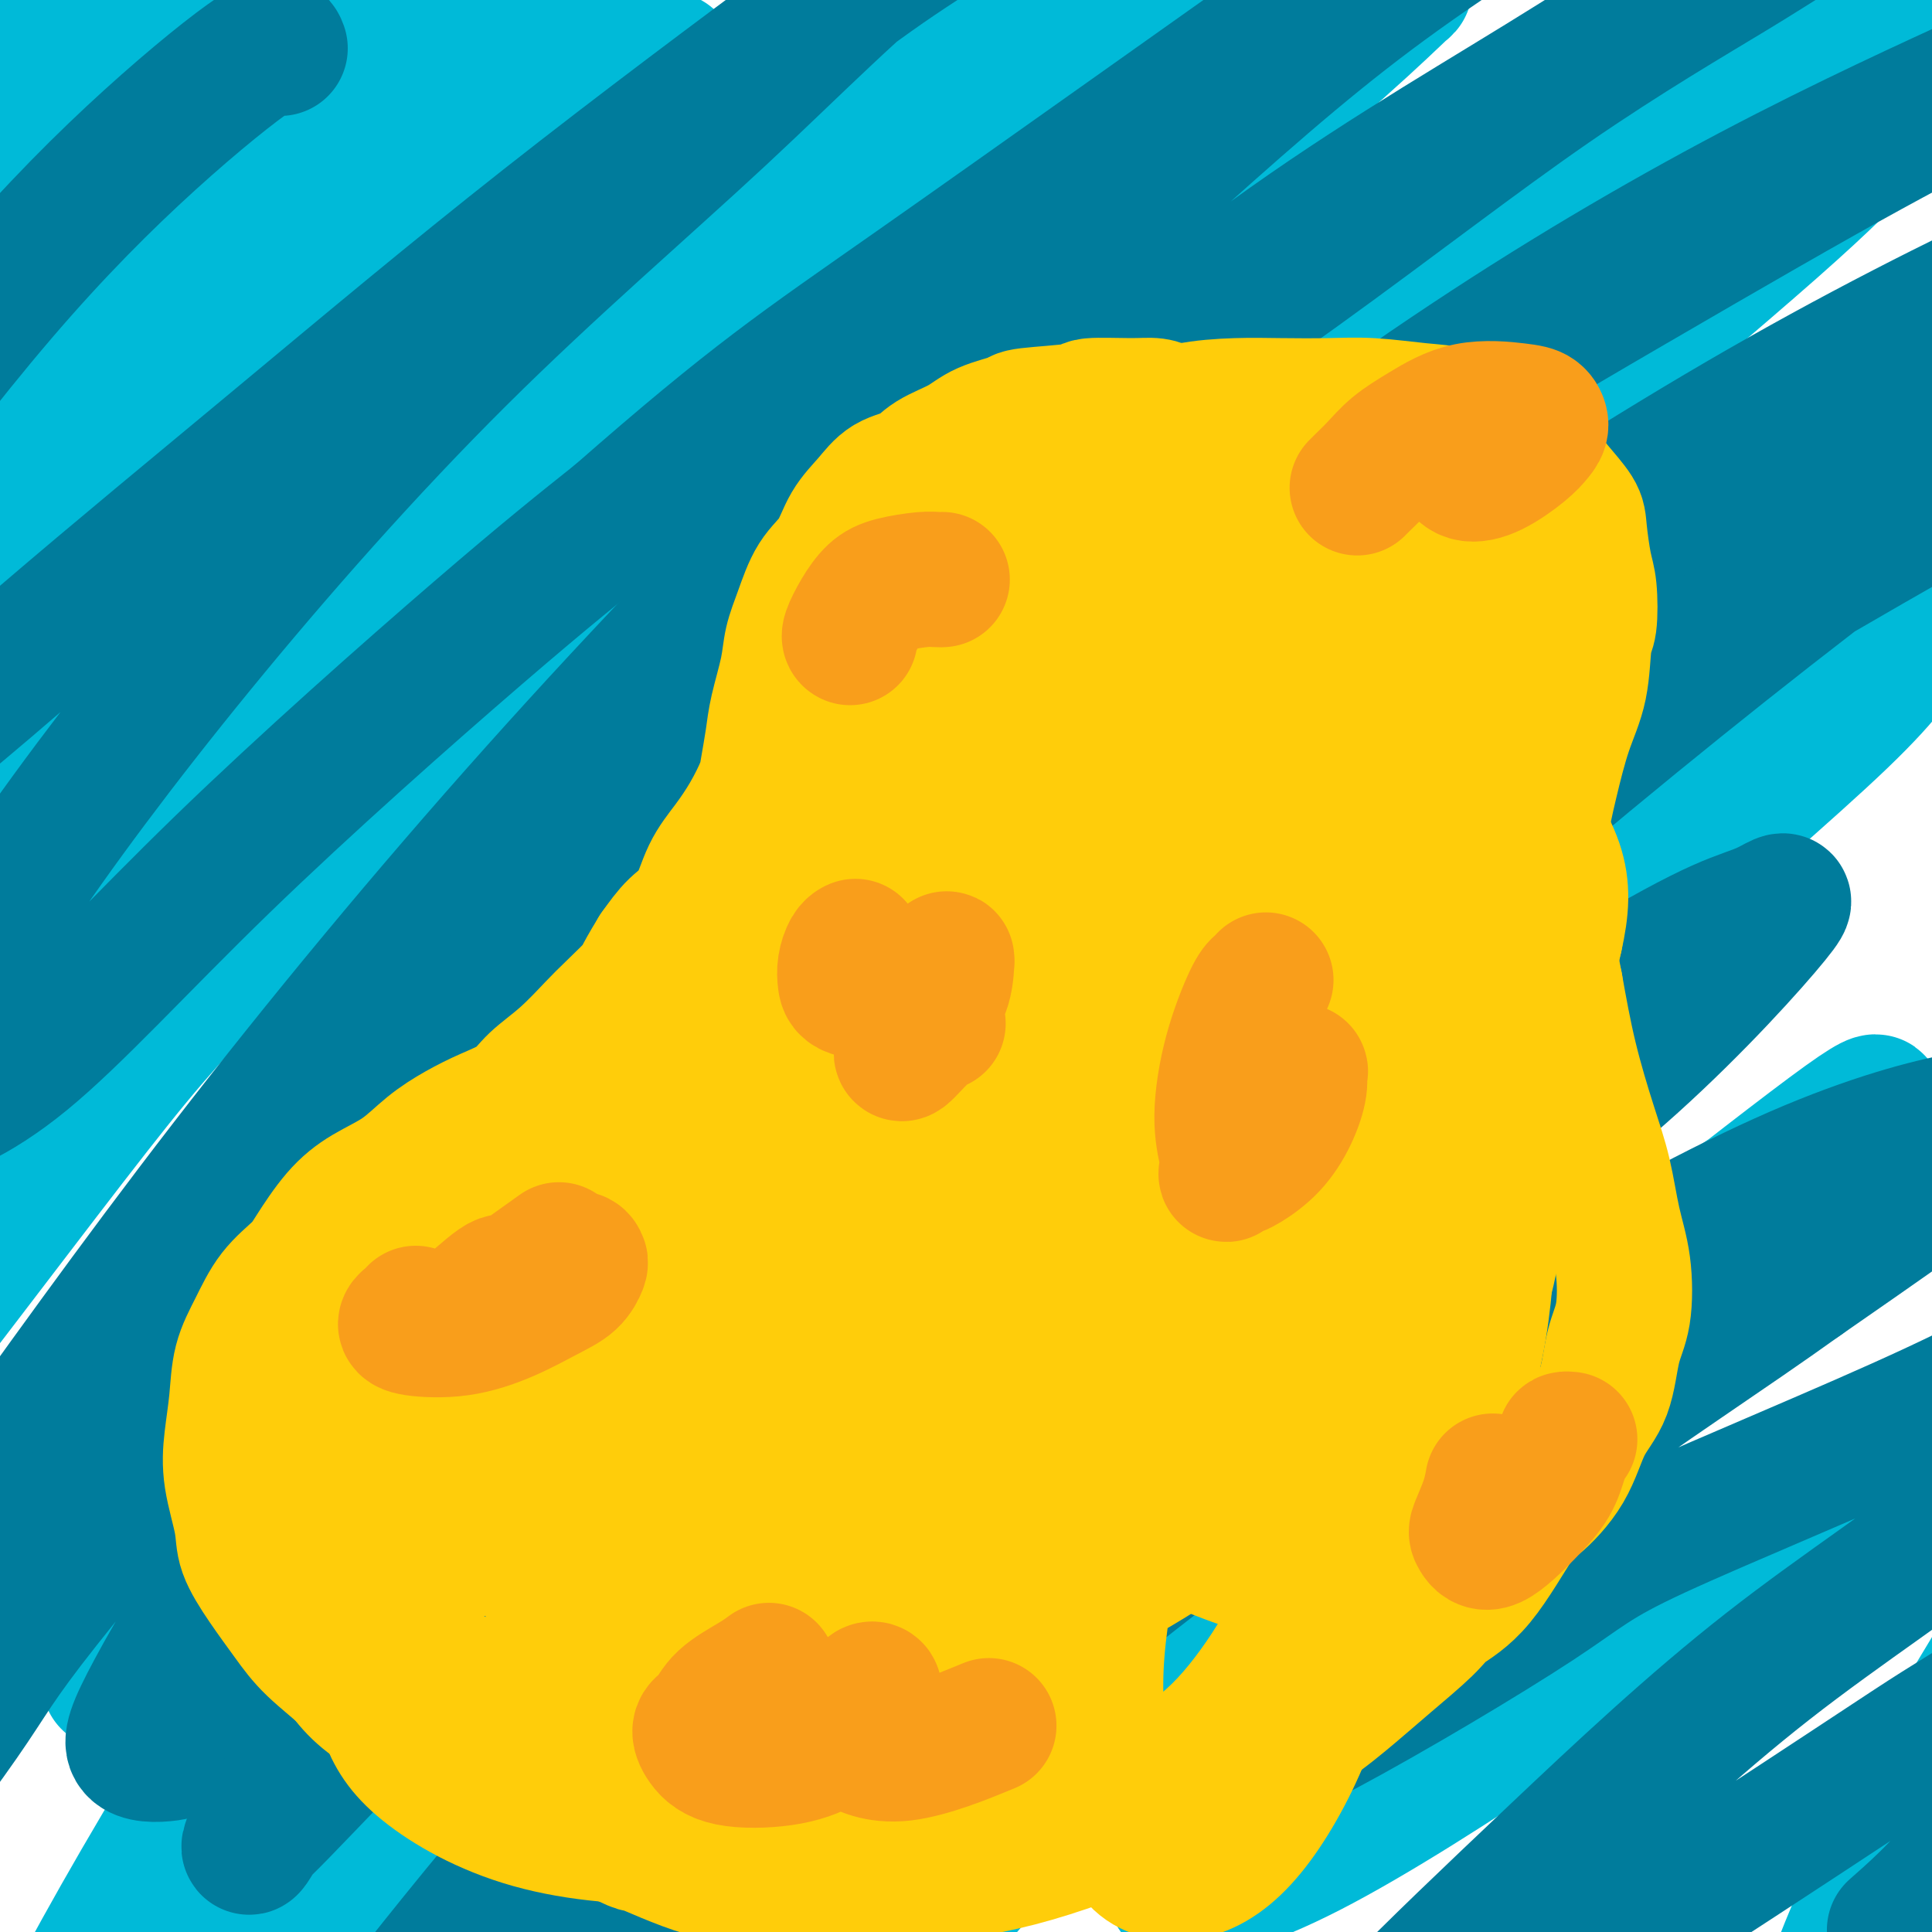 <svg viewBox='0 0 400 400' version='1.1' xmlns='http://www.w3.org/2000/svg' xmlns:xlink='http://www.w3.org/1999/xlink'><g fill='none' stroke='#00BAD8' stroke-width='28' stroke-linecap='round' stroke-linejoin='round'><path d='M52,35c-1.411,-0.676 -2.822,-1.351 -7,-3c-4.178,-1.649 -11.124,-4.270 -17,-6c-5.876,-1.730 -10.682,-2.567 -16,-2c-5.318,0.567 -11.146,2.540 -18,7c-6.854,4.460 -14.733,11.408 -20,17c-5.267,5.592 -7.921,9.829 -9,12c-1.079,2.171 -0.581,2.277 -1,3c-0.419,0.723 -1.754,2.061 1,0c2.754,-2.061 9.596,-7.523 17,-14c7.404,-6.477 15.371,-13.969 24,-21c8.629,-7.031 17.921,-13.599 25,-19c7.079,-5.401 11.944,-9.633 15,-12c3.056,-2.367 4.302,-2.868 5,-3c0.698,-0.132 0.849,0.106 1,0c0.151,-0.106 0.303,-0.556 -6,4c-6.303,4.556 -19.062,14.118 -31,24c-11.938,9.882 -23.057,20.083 -33,29c-9.943,8.917 -18.712,16.552 -25,23c-6.288,6.448 -10.097,11.711 -12,15c-1.903,3.289 -1.900,4.603 -3,6c-1.100,1.397 -3.305,2.877 3,0c6.305,-2.877 21.118,-10.112 35,-20c13.882,-9.888 26.831,-22.430 42,-35c15.169,-12.570 32.558,-25.169 48,-36c15.442,-10.831 28.935,-19.893 41,-28c12.065,-8.107 22.700,-15.258 29,-19c6.300,-3.742 8.266,-4.075 10,-5c1.734,-0.925 3.236,-2.441 1,-1c-2.236,1.441 -8.210,5.840 -20,15c-11.790,9.160 -29.395,23.080 -47,37'/><path d='M84,3c-19.610,16.148 -35.636,31.019 -53,49c-17.364,17.981 -36.067,39.073 -53,59c-16.933,19.927 -32.095,38.690 -42,52c-9.905,13.310 -14.552,21.167 -17,25c-2.448,3.833 -2.697,3.641 -3,4c-0.303,0.359 -0.660,1.268 0,1c0.660,-0.268 2.339,-1.715 11,-12c8.661,-10.285 24.306,-29.409 40,-48c15.694,-18.591 31.436,-36.649 48,-54c16.564,-17.351 33.949,-33.995 52,-50c18.051,-16.005 36.769,-31.371 53,-44c16.231,-12.629 29.976,-22.523 41,-30c11.024,-7.477 19.329,-12.539 24,-15c4.671,-2.461 5.709,-2.321 6,-2c0.291,0.321 -0.165,0.821 -10,8c-9.835,7.179 -29.049,21.035 -47,36c-17.951,14.965 -34.640,31.037 -53,49c-18.360,17.963 -38.393,37.817 -56,58c-17.607,20.183 -32.789,40.695 -45,58c-12.211,17.305 -21.452,31.401 -26,41c-4.548,9.599 -4.403,14.699 -6,19c-1.597,4.301 -4.937,7.804 2,3c6.937,-4.804 24.149,-17.914 34,-26c9.851,-8.086 12.341,-11.146 26,-24c13.659,-12.854 38.487,-35.502 62,-55c23.513,-19.498 45.711,-35.848 67,-52c21.289,-16.152 41.669,-32.107 60,-45c18.331,-12.893 34.615,-22.724 46,-30c11.385,-7.276 17.873,-11.997 22,-15c4.127,-3.003 5.893,-4.286 4,-3c-1.893,1.286 -7.447,5.143 -13,9'/><path d='M258,-31c-10.305,6.896 -29.569,19.636 -48,34c-18.431,14.364 -36.029,30.352 -56,49c-19.971,18.648 -42.314,39.955 -64,63c-21.686,23.045 -42.714,47.829 -62,72c-19.286,24.171 -36.829,47.731 -52,70c-15.171,22.269 -27.969,43.248 -36,57c-8.031,13.752 -11.296,20.278 -13,24c-1.704,3.722 -1.846,4.640 -1,5c0.846,0.360 2.680,0.160 11,-9c8.320,-9.160 23.125,-27.281 40,-49c16.875,-21.719 35.819,-47.036 47,-61c11.181,-13.964 14.597,-16.577 28,-32c13.403,-15.423 36.793,-43.658 59,-67c22.207,-23.342 43.232,-41.791 63,-59c19.768,-17.209 38.279,-33.179 56,-47c17.721,-13.821 34.652,-25.494 45,-33c10.348,-7.506 14.113,-10.846 17,-13c2.887,-2.154 4.897,-3.124 4,-3c-0.897,0.124 -4.702,1.341 -17,8c-12.298,6.659 -33.091,18.760 -54,33c-20.909,14.240 -41.934,30.617 -63,49c-21.066,18.383 -42.173,38.771 -65,62c-22.827,23.229 -47.373,49.300 -68,75c-20.627,25.700 -37.334,51.028 -51,74c-13.666,22.972 -24.293,43.586 -30,57c-5.707,13.414 -6.496,19.627 -7,24c-0.504,4.373 -0.723,6.907 3,7c3.723,0.093 11.390,-2.253 24,-14c12.610,-11.747 30.164,-32.893 51,-55c20.836,-22.107 44.953,-45.173 61,-61c16.047,-15.827 24.023,-24.413 32,-33'/><path d='M112,196c42.289,-41.532 76.011,-70.861 103,-92c26.989,-21.139 47.246,-34.086 69,-48c21.754,-13.914 45.004,-28.793 59,-37c13.996,-8.207 18.737,-9.740 26,-13c7.263,-3.260 17.049,-8.246 23,-11c5.951,-2.754 8.069,-3.275 7,-1c-1.069,2.275 -5.323,7.348 -20,18c-14.677,10.652 -39.776,26.884 -63,45c-23.224,18.116 -44.573,38.114 -68,61c-23.427,22.886 -48.931,48.658 -72,74c-23.069,25.342 -43.704,50.254 -63,75c-19.296,24.746 -37.254,49.325 -53,73c-15.746,23.675 -29.281,46.446 -39,64c-9.719,17.554 -15.622,29.892 -19,37c-3.378,7.108 -4.231,8.986 -5,11c-0.769,2.014 -1.452,4.163 1,2c2.452,-2.163 8.041,-8.637 19,-26c10.959,-17.363 27.289,-45.616 36,-61c8.711,-15.384 9.803,-17.900 21,-34c11.197,-16.100 32.499,-45.784 53,-72c20.501,-26.216 40.200,-48.963 61,-72c20.800,-23.037 42.701,-46.362 65,-66c22.299,-19.638 44.997,-35.588 64,-49c19.003,-13.412 34.312,-24.285 45,-31c10.688,-6.715 16.756,-9.273 20,-11c3.244,-1.727 3.664,-2.625 2,-1c-1.664,1.625 -5.413,5.772 -17,16c-11.587,10.228 -31.013,26.535 -51,44c-19.987,17.465 -40.535,36.087 -62,58c-21.465,21.913 -43.847,47.118 -65,73c-21.153,25.882 -41.076,52.441 -61,79'/><path d='M128,301c-19.221,26.005 -36.773,51.518 -49,72c-12.227,20.482 -19.130,35.934 -23,45c-3.870,9.066 -4.706,11.747 -5,13c-0.294,1.253 -0.044,1.077 0,2c0.044,0.923 -0.116,2.944 7,-5c7.116,-7.944 21.509,-25.853 36,-44c14.491,-18.147 29.080,-36.534 46,-56c16.920,-19.466 36.169,-40.013 56,-59c19.831,-18.987 40.242,-36.416 60,-53c19.758,-16.584 38.861,-32.325 58,-45c19.139,-12.675 38.313,-22.286 51,-28c12.687,-5.714 18.887,-7.532 23,-9c4.113,-1.468 6.139,-2.586 6,-1c-0.139,1.586 -2.443,5.877 -13,16c-10.557,10.123 -29.367,26.078 -48,43c-18.633,16.922 -37.087,34.810 -56,55c-18.913,20.190 -38.283,42.683 -56,65c-17.717,22.317 -33.781,44.458 -46,64c-12.219,19.542 -20.594,36.484 -25,47c-4.406,10.516 -4.843,14.605 -6,18c-1.157,3.395 -3.035,6.094 0,5c3.035,-1.094 10.983,-5.983 22,-17c11.017,-11.017 25.101,-28.164 40,-45c14.899,-16.836 30.611,-33.362 50,-51c19.389,-17.638 42.455,-36.387 55,-47c12.545,-10.613 14.569,-13.089 24,-20c9.431,-6.911 26.267,-18.255 36,-25c9.733,-6.745 12.361,-8.890 14,-10c1.639,-1.110 2.287,-1.183 3,-2c0.713,-0.817 1.489,-2.376 -6,3c-7.489,5.376 -23.245,17.688 -39,30'/><path d='M343,262c-14.664,12.371 -28.823,26.800 -42,41c-13.177,14.200 -25.373,28.172 -34,40c-8.627,11.828 -13.685,21.513 -17,29c-3.315,7.487 -4.887,12.776 -6,16c-1.113,3.224 -1.766,4.385 2,4c3.766,-0.385 11.951,-2.314 25,-9c13.049,-6.686 30.963,-18.128 47,-29c16.037,-10.872 30.199,-21.172 45,-30c14.801,-8.828 30.243,-16.183 42,-22c11.757,-5.817 19.830,-10.097 24,-12c4.170,-1.903 4.436,-1.431 6,-1c1.564,0.431 4.427,0.820 6,1c1.573,0.180 1.856,0.149 -1,6c-2.856,5.851 -8.853,17.583 -16,30c-7.147,12.417 -15.446,25.520 -22,37c-6.554,11.480 -11.364,21.339 -16,32c-4.636,10.661 -9.098,22.126 -12,33c-2.902,10.874 -4.243,21.158 -5,31c-0.757,9.842 -0.931,19.240 -1,23c-0.069,3.760 -0.035,1.880 0,0'/><path d='M108,52c0.026,0.085 0.051,0.169 -1,0c-1.051,-0.169 -3.179,-0.593 -5,-1c-1.821,-0.407 -3.333,-0.799 -9,1c-5.667,1.799 -15.487,5.789 -25,12c-9.513,6.211 -18.717,14.642 -28,24c-9.283,9.358 -18.643,19.643 -27,30c-8.357,10.357 -15.711,20.787 -20,28c-4.289,7.213 -5.513,11.211 -6,14c-0.487,2.789 -0.235,4.370 -1,6c-0.765,1.630 -2.546,3.311 1,1c3.546,-2.311 12.419,-8.612 22,-18c9.581,-9.388 19.869,-21.863 31,-34c11.131,-12.137 23.106,-23.938 33,-34c9.894,-10.062 17.706,-18.386 26,-27c8.294,-8.614 17.069,-17.519 23,-24c5.931,-6.481 9.017,-10.540 11,-13c1.983,-2.460 2.862,-3.322 4,-4c1.138,-0.678 2.536,-1.173 0,0c-2.536,1.173 -9.004,4.013 -18,10c-8.996,5.987 -20.519,15.122 -32,25c-11.481,9.878 -22.921,20.500 -29,27c-6.079,6.500 -6.797,8.878 -10,14c-3.203,5.122 -8.891,12.986 -12,18c-3.109,5.014 -3.638,7.176 -4,9c-0.362,1.824 -0.557,3.309 2,3c2.557,-0.309 7.867,-2.412 18,-9c10.133,-6.588 25.090,-17.662 39,-29c13.910,-11.338 26.771,-22.941 39,-34c12.229,-11.059 23.824,-21.572 33,-30c9.176,-8.428 15.932,-14.769 21,-20c5.068,-5.231 8.448,-9.352 10,-12c1.552,-2.648 1.276,-3.824 1,-5'/><path d='M195,-20c0.264,-3.630 -4.575,-4.206 -14,-3c-9.425,1.206 -23.435,4.195 -38,8c-14.565,3.805 -29.685,8.425 -44,14c-14.315,5.575 -27.824,12.105 -43,20c-15.176,7.895 -32.019,17.156 -41,22c-8.981,4.844 -10.101,5.270 -16,8c-5.899,2.730 -16.578,7.762 -23,11c-6.422,3.238 -8.586,4.681 -10,5c-1.414,0.319 -2.078,-0.487 -3,0c-0.922,0.487 -2.103,2.266 0,-2c2.103,-4.266 7.491,-14.576 16,-25c8.509,-10.424 20.140,-20.961 31,-30c10.860,-9.039 20.949,-16.581 31,-23c10.051,-6.419 20.064,-11.714 28,-16c7.936,-4.286 13.794,-7.564 18,-9c4.206,-1.436 6.760,-1.029 9,-1c2.240,0.029 4.168,-0.321 1,6c-3.168,6.321 -11.431,19.314 -21,32c-9.569,12.686 -20.445,25.065 -32,40c-11.555,14.935 -23.790,32.425 -35,50c-11.210,17.575 -21.394,35.233 -29,52c-7.606,16.767 -12.632,32.641 -16,44c-3.368,11.359 -5.078,18.203 -5,23c0.078,4.797 1.943,7.547 4,10c2.057,2.453 4.306,4.611 13,0c8.694,-4.611 23.832,-15.990 32,-23c8.168,-7.010 9.365,-9.652 20,-19c10.635,-9.348 30.706,-25.403 47,-40c16.294,-14.597 28.810,-27.738 42,-39c13.190,-11.262 27.054,-20.646 37,-28c9.946,-7.354 15.973,-12.677 22,-18'/><path d='M176,49c10.416,-8.137 6.955,-5.478 7,-5c0.045,0.478 3.595,-1.225 1,0c-2.595,1.225 -11.333,5.379 -24,14c-12.667,8.621 -29.261,21.711 -45,34c-15.739,12.289 -30.623,23.778 -45,37c-14.377,13.222 -28.247,28.176 -40,41c-11.753,12.824 -21.390,23.517 -28,32c-6.610,8.483 -10.194,14.754 -12,19c-1.806,4.246 -1.833,6.466 -2,8c-0.167,1.534 -0.475,2.380 3,2c3.475,-0.380 10.732,-1.988 23,-11c12.268,-9.012 29.548,-25.430 39,-34c9.452,-8.570 11.075,-9.293 22,-18c10.925,-8.707 31.153,-25.399 48,-40c16.847,-14.601 30.314,-27.110 45,-39c14.686,-11.890 30.592,-23.160 44,-34c13.408,-10.840 24.318,-21.251 35,-29c10.682,-7.749 21.138,-12.836 28,-17c6.862,-4.164 10.132,-7.406 12,-9c1.868,-1.594 2.336,-1.541 3,-2c0.664,-0.459 1.525,-1.431 0,0c-1.525,1.431 -5.436,5.264 -13,12c-7.564,6.736 -18.781,16.375 -31,27c-12.219,10.625 -25.441,22.237 -39,36c-13.559,13.763 -27.454,29.679 -42,47c-14.546,17.321 -29.744,36.048 -44,55c-14.256,18.952 -27.571,38.128 -40,58c-12.429,19.872 -23.971,40.440 -32,56c-8.029,15.560 -12.546,26.112 -16,34c-3.454,7.888 -5.844,13.111 -7,16c-1.156,2.889 -1.078,3.445 -1,4'/><path d='M25,343c-4.077,8.953 -2.270,4.334 1,0c3.270,-4.334 8.001,-8.384 17,-20c8.999,-11.616 22.264,-30.800 29,-41c6.736,-10.200 6.943,-11.417 14,-21c7.057,-9.583 20.962,-27.532 33,-44c12.038,-16.468 22.207,-31.456 34,-46c11.793,-14.544 25.210,-28.646 36,-40c10.790,-11.354 18.955,-19.960 27,-28c8.045,-8.040 15.972,-15.512 21,-21c5.028,-5.488 7.157,-8.990 9,-11c1.843,-2.010 3.400,-2.527 4,-3c0.600,-0.473 0.244,-0.903 0,-1c-0.244,-0.097 -0.375,0.139 -1,1c-0.625,0.861 -1.745,2.347 -4,5c-2.255,2.653 -5.644,6.472 -7,8c-1.356,1.528 -0.678,0.764 0,0'/></g>
<g fill='none' stroke='#007C9C' stroke-width='28' stroke-linecap='round' stroke-linejoin='round'><path d='M58,10c-0.330,-0.936 -0.660,-1.873 -5,1c-4.340,2.873 -12.691,9.555 -22,18c-9.309,8.445 -19.575,18.654 -31,32c-11.425,13.346 -24.010,29.830 -35,45c-10.990,15.170 -20.386,29.027 -26,39c-5.614,9.973 -7.445,16.062 -8,21c-0.555,4.938 0.166,8.726 -1,11c-1.166,2.274 -4.221,3.033 1,2c5.221,-1.033 18.717,-3.859 33,-12c14.283,-8.141 29.353,-21.596 45,-35c15.647,-13.404 31.872,-26.756 49,-41c17.128,-14.244 35.160,-29.378 55,-45c19.840,-15.622 41.490,-31.730 54,-41c12.510,-9.270 15.881,-11.701 24,-17c8.119,-5.299 20.986,-13.468 29,-19c8.014,-5.532 11.176,-8.429 13,-10c1.824,-1.571 2.312,-1.817 3,-2c0.688,-0.183 1.578,-0.302 -6,4c-7.578,4.302 -23.622,13.024 -38,24c-14.378,10.976 -27.088,24.207 -43,39c-15.912,14.793 -35.026,31.149 -54,50c-18.974,18.851 -37.809,40.198 -54,60c-16.191,19.802 -29.738,38.060 -39,52c-9.262,13.940 -14.239,23.562 -17,30c-2.761,6.438 -3.306,9.693 -4,12c-0.694,2.307 -1.537,3.665 2,3c3.537,-0.665 11.453,-3.354 22,-12c10.547,-8.646 23.724,-23.251 41,-40c17.276,-16.749 38.650,-35.643 53,-48c14.350,-12.357 21.675,-18.179 29,-24'/><path d='M128,107c28.301,-24.815 37.553,-30.853 62,-48c24.447,-17.147 64.088,-45.403 82,-58c17.912,-12.597 14.096,-9.534 19,-12c4.904,-2.466 18.530,-10.462 25,-14c6.470,-3.538 5.785,-2.619 7,-3c1.215,-0.381 4.329,-2.061 -2,2c-6.329,4.061 -22.100,13.862 -37,25c-14.900,11.138 -28.927,23.611 -46,39c-17.073,15.389 -37.191,33.693 -59,55c-21.809,21.307 -45.310,45.617 -68,71c-22.690,25.383 -44.568,51.840 -64,77c-19.432,25.160 -36.417,49.023 -50,68c-13.583,18.977 -23.765,33.070 -29,41c-5.235,7.930 -5.524,9.698 -6,11c-0.476,1.302 -1.138,2.137 -1,2c0.138,-0.137 1.077,-1.245 8,-11c6.923,-9.755 19.831,-28.157 33,-46c13.169,-17.843 26.598,-35.125 46,-56c19.402,-20.875 44.775,-45.341 59,-59c14.225,-13.659 17.301,-16.510 32,-30c14.699,-13.490 41.021,-37.618 65,-57c23.979,-19.382 45.616,-34.017 65,-48c19.384,-13.983 36.514,-27.313 52,-38c15.486,-10.687 29.327,-18.730 38,-24c8.673,-5.270 12.178,-7.766 15,-9c2.822,-1.234 4.963,-1.207 4,-1c-0.963,0.207 -5.029,0.594 -15,6c-9.971,5.406 -25.848,15.830 -44,27c-18.152,11.170 -38.579,23.084 -60,39c-21.421,15.916 -43.834,35.833 -68,59c-24.166,23.167 -50.083,49.583 -76,76'/><path d='M115,191c-24.929,26.148 -49.250,53.517 -69,79c-19.750,25.483 -34.929,49.081 -47,68c-12.071,18.919 -21.033,33.158 -25,40c-3.967,6.842 -2.937,6.285 -4,8c-1.063,1.715 -4.217,5.702 0,0c4.217,-5.702 15.805,-21.093 22,-30c6.195,-8.907 6.996,-11.331 17,-24c10.004,-12.669 29.209,-35.582 49,-57c19.791,-21.418 40.166,-41.342 63,-61c22.834,-19.658 48.126,-39.049 73,-58c24.874,-18.951 49.330,-37.462 74,-54c24.670,-16.538 49.555,-31.103 70,-43c20.445,-11.897 36.450,-21.124 49,-28c12.550,-6.876 21.645,-11.399 26,-14c4.355,-2.601 3.970,-3.280 5,-4c1.030,-0.720 3.473,-1.483 -4,2c-7.473,3.483 -24.864,11.210 -44,21c-19.136,9.790 -40.018,21.644 -62,36c-21.982,14.356 -45.066,31.215 -68,50c-22.934,18.785 -45.720,39.496 -68,61c-22.280,21.504 -44.055,43.802 -64,66c-19.945,22.198 -38.060,44.296 -51,62c-12.940,17.704 -20.703,31.014 -25,39c-4.297,7.986 -5.127,10.648 -4,12c1.127,1.352 4.209,1.393 7,1c2.791,-0.393 5.289,-1.219 15,-10c9.711,-8.781 26.635,-25.516 45,-44c18.365,-18.484 38.170,-38.717 61,-59c22.830,-20.283 48.685,-40.615 75,-61c26.315,-20.385 53.090,-40.824 79,-58c25.910,-17.176 50.955,-31.088 76,-45'/><path d='M386,86c25.250,-13.356 50.373,-24.247 72,-33c21.627,-8.753 39.756,-15.370 53,-19c13.244,-3.630 21.603,-4.273 26,-5c4.397,-0.727 4.833,-1.538 3,0c-1.833,1.538 -5.936,5.425 -18,12c-12.064,6.575 -32.088,15.837 -52,26c-19.912,10.163 -39.712,21.228 -64,35c-24.288,13.772 -53.065,30.251 -82,49c-28.935,18.749 -58.029,39.767 -87,62c-28.971,22.233 -57.819,45.681 -83,68c-25.181,22.319 -46.694,43.511 -63,60c-16.306,16.489 -27.404,28.277 -33,34c-5.596,5.723 -5.689,5.380 -6,6c-0.311,0.620 -0.841,2.202 0,1c0.841,-1.202 3.054,-5.187 11,-18c7.946,-12.813 21.626,-34.452 38,-55c16.374,-20.548 35.441,-40.005 56,-61c20.559,-20.995 42.610,-43.529 66,-64c23.390,-20.471 48.120,-38.881 73,-56c24.880,-17.119 49.911,-32.948 73,-46c23.089,-13.052 44.237,-23.325 63,-32c18.763,-8.675 35.143,-15.750 46,-19c10.857,-3.250 16.192,-2.674 20,-3c3.808,-0.326 6.090,-1.556 4,1c-2.090,2.556 -8.553,8.896 -20,17c-11.447,8.104 -27.879,17.971 -46,30c-18.121,12.029 -37.930,26.221 -61,44c-23.070,17.779 -49.400,39.147 -77,63c-27.600,23.853 -56.469,50.191 -86,81c-29.531,30.809 -59.723,66.088 -78,88c-18.277,21.912 -24.638,30.456 -31,39'/><path d='M103,391c-25.445,30.789 -34.558,44.262 -41,55c-6.442,10.738 -10.212,18.741 -12,22c-1.788,3.259 -1.594,1.774 0,0c1.594,-1.774 4.587,-3.836 12,-13c7.413,-9.164 19.245,-25.429 33,-41c13.755,-15.571 29.431,-30.449 46,-47c16.569,-16.551 34.029,-34.774 52,-52c17.971,-17.226 36.453,-33.456 54,-48c17.547,-14.544 34.158,-27.401 49,-38c14.842,-10.599 27.916,-18.941 38,-25c10.084,-6.059 17.177,-9.837 22,-12c4.823,-2.163 7.375,-2.712 10,-4c2.625,-1.288 5.323,-3.315 1,2c-4.323,5.315 -15.667,17.970 -29,30c-13.333,12.030 -28.655,23.433 -47,38c-18.345,14.567 -39.712,32.296 -61,52c-21.288,19.704 -42.496,41.381 -61,62c-18.504,20.619 -34.305,40.179 -45,54c-10.695,13.821 -16.285,21.903 -19,26c-2.715,4.097 -2.556,4.209 -3,5c-0.444,0.791 -1.492,2.260 -1,2c0.492,-0.260 2.522,-2.247 10,-11c7.478,-8.753 20.403,-24.270 35,-40c14.597,-15.730 30.866,-31.673 49,-48c18.134,-16.327 38.135,-33.037 59,-48c20.865,-14.963 42.595,-28.179 63,-40c20.405,-11.821 39.484,-22.248 55,-29c15.516,-6.752 27.468,-9.831 34,-11c6.532,-1.169 7.643,-0.430 9,0c1.357,0.430 2.959,0.551 -4,6c-6.959,5.449 -22.480,16.224 -38,27'/><path d='M373,265c-15.508,11.149 -33.278,22.520 -50,35c-16.722,12.480 -32.397,26.068 -44,36c-11.603,9.932 -19.133,16.209 -24,21c-4.867,4.791 -7.072,8.096 -8,10c-0.928,1.904 -0.581,2.406 -1,3c-0.419,0.594 -1.605,1.280 2,0c3.605,-1.280 12.000,-4.527 26,-12c14.000,-7.473 33.607,-19.171 44,-26c10.393,-6.829 11.574,-8.787 25,-15c13.426,-6.213 39.096,-16.681 57,-25c17.904,-8.319 28.041,-14.489 36,-18c7.959,-3.511 13.738,-4.363 17,-5c3.262,-0.637 4.005,-1.059 3,0c-1.005,1.059 -3.760,3.601 -11,11c-7.240,7.399 -18.966,19.657 -33,31c-14.034,11.343 -30.377,21.773 -46,34c-15.623,12.227 -30.527,26.253 -44,39c-13.473,12.747 -25.517,24.217 -33,32c-7.483,7.783 -10.405,11.881 -12,14c-1.595,2.119 -1.862,2.261 0,2c1.862,-0.261 5.854,-0.924 8,-1c2.146,-0.076 2.448,0.436 16,-8c13.552,-8.436 40.356,-25.821 59,-38c18.644,-12.179 29.130,-19.151 35,-23c5.870,-3.849 7.124,-4.574 11,-7c3.876,-2.426 10.374,-6.553 14,-8c3.626,-1.447 4.380,-0.214 5,0c0.620,0.214 1.104,-0.592 -1,5c-2.104,5.592 -6.797,17.583 -13,27c-6.203,9.417 -13.915,16.262 -17,19c-3.085,2.738 -1.542,1.369 0,0'/></g>
<g fill='none' stroke='#FFCD0A' stroke-width='28' stroke-linecap='round' stroke-linejoin='round'><path d='M246,86c0.040,-0.022 0.081,-0.044 0,0c-0.081,0.044 -0.282,0.155 -1,0c-0.718,-0.155 -1.952,-0.574 -3,-1c-1.048,-0.426 -1.911,-0.857 -3,-1c-1.089,-0.143 -2.406,0.003 -5,0c-2.594,-0.003 -6.465,-0.153 -8,0c-1.535,0.153 -0.733,0.610 -3,1c-2.267,0.390 -7.604,0.712 -10,1c-2.396,0.288 -1.850,0.543 -3,1c-1.150,0.457 -3.994,1.118 -6,2c-2.006,0.882 -3.172,1.985 -5,3c-1.828,1.015 -4.317,1.942 -6,3c-1.683,1.058 -2.560,2.246 -4,3c-1.440,0.754 -3.442,1.073 -5,2c-1.558,0.927 -2.672,2.462 -4,4c-1.328,1.538 -2.871,3.078 -4,5c-1.129,1.922 -1.846,4.226 -3,6c-1.154,1.774 -2.747,3.019 -4,5c-1.253,1.981 -2.167,4.698 -3,7c-0.833,2.302 -1.586,4.188 -2,6c-0.414,1.812 -0.491,3.550 -1,6c-0.509,2.450 -1.451,5.613 -2,8c-0.549,2.387 -0.705,3.999 -1,6c-0.295,2.001 -0.729,4.391 -1,6c-0.271,1.609 -0.378,2.437 -1,4c-0.622,1.563 -1.758,3.862 -3,6c-1.242,2.138 -2.590,4.114 -4,6c-1.410,1.886 -2.883,3.681 -4,6c-1.117,2.319 -1.878,5.163 -3,7c-1.122,1.837 -2.606,2.668 -4,4c-1.394,1.332 -2.697,3.166 -4,5'/><path d='M136,197c-4.051,6.586 -3.179,6.049 -4,7c-0.821,0.951 -3.337,3.388 -5,5c-1.663,1.612 -2.474,2.399 -4,4c-1.526,1.601 -3.768,4.017 -6,6c-2.232,1.983 -4.455,3.533 -6,5c-1.545,1.467 -2.413,2.850 -4,4c-1.587,1.150 -3.893,2.067 -6,3c-2.107,0.933 -4.015,1.881 -6,3c-1.985,1.119 -4.048,2.411 -6,4c-1.952,1.589 -3.794,3.477 -6,5c-2.206,1.523 -4.775,2.680 -7,4c-2.225,1.320 -4.107,2.802 -6,5c-1.893,2.198 -3.796,5.113 -5,7c-1.204,1.887 -1.709,2.746 -3,4c-1.291,1.254 -3.368,2.903 -5,5c-1.632,2.097 -2.817,4.643 -4,7c-1.183,2.357 -2.362,4.524 -3,7c-0.638,2.476 -0.734,5.262 -1,8c-0.266,2.738 -0.701,5.430 -1,8c-0.299,2.570 -0.461,5.018 0,8c0.461,2.982 1.544,6.497 2,9c0.456,2.503 0.286,3.994 1,6c0.714,2.006 2.311,4.528 4,7c1.689,2.472 3.470,4.894 5,7c1.530,2.106 2.809,3.897 5,6c2.191,2.103 5.294,4.519 8,7c2.706,2.481 5.015,5.027 8,7c2.985,1.973 6.645,3.374 10,5c3.355,1.626 6.403,3.476 10,6c3.597,2.524 7.742,5.721 12,8c4.258,2.279 8.629,3.639 13,5'/><path d='M126,379c7.942,4.116 5.297,2.407 7,3c1.703,0.593 7.756,3.488 13,5c5.244,1.512 9.681,1.641 14,2c4.319,0.359 8.520,0.949 13,1c4.480,0.051 9.238,-0.436 14,-1c4.762,-0.564 9.530,-1.206 14,-2c4.470,-0.794 8.644,-1.739 13,-3c4.356,-1.261 8.893,-2.837 12,-4c3.107,-1.163 4.785,-1.915 8,-3c3.215,-1.085 7.969,-2.505 11,-4c3.031,-1.495 4.340,-3.065 7,-5c2.660,-1.935 6.670,-4.237 10,-6c3.330,-1.763 5.981,-2.989 9,-5c3.019,-2.011 6.408,-4.809 9,-7c2.592,-2.191 4.389,-3.775 7,-6c2.611,-2.225 6.037,-5.093 8,-7c1.963,-1.907 2.465,-2.855 4,-4c1.535,-1.145 4.104,-2.486 7,-6c2.896,-3.514 6.120,-9.201 8,-12c1.880,-2.799 2.414,-2.709 4,-4c1.586,-1.291 4.222,-3.964 6,-7c1.778,-3.036 2.699,-6.434 4,-9c1.301,-2.566 2.984,-4.299 4,-7c1.016,-2.701 1.367,-6.368 2,-9c0.633,-2.632 1.549,-4.227 2,-7c0.451,-2.773 0.438,-6.724 0,-10c-0.438,-3.276 -1.300,-5.878 -2,-9c-0.700,-3.122 -1.239,-6.765 -2,-10c-0.761,-3.235 -1.743,-6.063 -3,-10c-1.257,-3.937 -2.788,-8.982 -4,-14c-1.212,-5.018 -2.106,-10.009 -3,-15'/><path d='M322,204c-2.564,-12.971 -1.975,-11.398 -2,-13c-0.025,-1.602 -0.665,-6.381 -1,-10c-0.335,-3.619 -0.364,-6.080 0,-9c0.364,-2.920 1.120,-6.301 2,-10c0.880,-3.699 1.883,-7.718 3,-11c1.117,-3.282 2.349,-5.827 3,-9c0.651,-3.173 0.721,-6.975 1,-9c0.279,-2.025 0.768,-2.273 1,-4c0.232,-1.727 0.208,-4.933 0,-7c-0.208,-2.067 -0.600,-2.996 -1,-5c-0.400,-2.004 -0.808,-5.082 -1,-7c-0.192,-1.918 -0.170,-2.676 -1,-4c-0.830,-1.324 -2.513,-3.213 -4,-5c-1.487,-1.787 -2.777,-3.473 -4,-5c-1.223,-1.527 -2.379,-2.896 -4,-4c-1.621,-1.104 -3.706,-1.942 -6,-3c-2.294,-1.058 -4.796,-2.336 -7,-3c-2.204,-0.664 -4.111,-0.714 -7,-1c-2.889,-0.286 -6.759,-0.807 -10,-1c-3.241,-0.193 -5.851,-0.058 -9,0c-3.149,0.058 -6.836,0.039 -10,0c-3.164,-0.039 -5.804,-0.098 -9,0c-3.196,0.098 -6.947,0.354 -10,1c-3.053,0.646 -5.406,1.683 -9,3c-3.594,1.317 -8.428,2.916 -11,4c-2.572,1.084 -2.881,1.655 -6,4c-3.119,2.345 -9.049,6.465 -14,11c-4.951,4.535 -8.925,9.483 -13,15c-4.075,5.517 -8.251,11.601 -11,17c-2.749,5.399 -4.071,10.114 -5,15c-0.929,4.886 -1.464,9.943 -2,15'/><path d='M175,169c-1.033,6.430 -0.117,7.504 1,10c1.117,2.496 2.433,6.414 5,9c2.567,2.586 6.385,3.841 11,4c4.615,0.159 10.028,-0.778 16,-4c5.972,-3.222 12.505,-8.728 19,-15c6.495,-6.272 12.953,-13.311 18,-20c5.047,-6.689 8.683,-13.028 12,-19c3.317,-5.972 6.316,-11.576 8,-16c1.684,-4.424 2.053,-7.666 2,-10c-0.053,-2.334 -0.528,-3.759 -1,-5c-0.472,-1.241 -0.942,-2.298 -3,-3c-2.058,-0.702 -5.703,-1.049 -13,3c-7.297,4.049 -18.245,12.492 -24,17c-5.755,4.508 -6.316,5.079 -10,9c-3.684,3.921 -10.490,11.193 -15,17c-4.510,5.807 -6.724,10.150 -8,15c-1.276,4.850 -1.616,10.209 -1,15c0.616,4.791 2.187,9.015 5,12c2.813,2.985 6.869,4.731 12,5c5.131,0.269 11.339,-0.938 18,-4c6.661,-3.062 13.777,-7.978 20,-13c6.223,-5.022 11.554,-10.149 16,-15c4.446,-4.851 8.009,-9.427 11,-14c2.991,-4.573 5.412,-9.142 7,-13c1.588,-3.858 2.343,-7.006 2,-11c-0.343,-3.994 -1.785,-8.835 -5,-12c-3.215,-3.165 -8.204,-4.655 -15,-4c-6.796,0.655 -15.399,3.454 -24,8c-8.601,4.546 -17.200,10.839 -25,17c-7.800,6.161 -14.800,12.189 -21,20c-6.200,7.811 -11.600,17.406 -17,27'/><path d='M176,179c-3.827,5.884 -4.895,7.095 -7,13c-2.105,5.905 -5.247,16.505 -7,24c-1.753,7.495 -2.115,11.886 -1,16c1.115,4.114 3.709,7.952 7,11c3.291,3.048 7.281,5.305 13,4c5.719,-1.305 13.166,-6.172 20,-12c6.834,-5.828 13.053,-12.619 19,-20c5.947,-7.381 11.622,-15.354 15,-22c3.378,-6.646 4.459,-11.964 5,-16c0.541,-4.036 0.544,-6.788 -1,-9c-1.544,-2.212 -4.633,-3.883 -11,-3c-6.367,0.883 -16.010,4.322 -27,11c-10.990,6.678 -23.325,16.597 -34,25c-10.675,8.403 -19.690,15.291 -28,24c-8.310,8.709 -15.915,19.241 -22,28c-6.085,8.759 -10.651,15.745 -14,22c-3.349,6.255 -5.481,11.777 -6,16c-0.519,4.223 0.575,7.145 1,9c0.425,1.855 0.180,2.642 4,4c3.820,1.358 11.703,3.288 19,2c7.297,-1.288 14.008,-5.795 20,-11c5.992,-5.205 11.266,-11.107 16,-18c4.734,-6.893 8.929,-14.778 12,-21c3.071,-6.222 5.018,-10.780 6,-15c0.982,-4.220 1.000,-8.103 0,-12c-1.000,-3.897 -3.019,-7.809 -7,-10c-3.981,-2.191 -9.923,-2.662 -16,-2c-6.077,0.662 -12.289,2.456 -19,6c-6.711,3.544 -13.922,8.839 -21,15c-7.078,6.161 -14.022,13.189 -20,22c-5.978,8.811 -10.989,19.406 -16,30'/><path d='M76,290c-4.117,9.178 -6.408,17.122 -8,24c-1.592,6.878 -2.485,12.689 -2,18c0.485,5.311 2.350,10.120 5,14c2.650,3.880 6.087,6.830 11,9c4.913,2.170 11.303,3.559 18,3c6.697,-0.559 13.700,-3.066 20,-8c6.300,-4.934 11.897,-12.294 15,-16c3.103,-3.706 3.712,-3.758 6,-8c2.288,-4.242 6.256,-12.673 8,-19c1.744,-6.327 1.266,-10.549 1,-15c-0.266,-4.451 -0.318,-9.131 -6,-14c-5.682,-4.869 -16.993,-9.928 -23,-12c-6.007,-2.072 -6.709,-1.159 -11,0c-4.291,1.159 -12.172,2.564 -19,6c-6.828,3.436 -12.602,8.904 -17,14c-4.398,5.096 -7.420,9.819 -10,15c-2.580,5.181 -4.718,10.819 -5,16c-0.282,5.181 1.291,9.903 3,14c1.709,4.097 3.554,7.567 8,11c4.446,3.433 11.494,6.829 19,9c7.506,2.171 15.469,3.117 23,3c7.531,-0.117 14.631,-1.299 21,-4c6.369,-2.701 12.006,-6.923 15,-9c2.994,-2.077 3.343,-2.010 7,-7c3.657,-4.990 10.621,-15.039 13,-23c2.379,-7.961 0.172,-13.836 -1,-18c-1.172,-4.164 -1.308,-6.619 -4,-11c-2.692,-4.381 -7.938,-10.690 -13,-14c-5.062,-3.310 -9.940,-3.622 -16,-3c-6.060,0.622 -13.303,2.178 -20,7c-6.697,4.822 -12.849,12.911 -19,21'/><path d='M95,293c-5.051,7.784 -8.179,16.743 -11,25c-2.821,8.257 -5.334,15.814 -6,22c-0.666,6.186 0.517,11.003 2,15c1.483,3.997 3.266,7.173 8,11c4.734,3.827 12.418,8.305 22,11c9.582,2.695 21.061,3.605 31,3c9.939,-0.605 18.337,-2.727 26,-6c7.663,-3.273 14.590,-7.699 20,-13c5.410,-5.301 9.303,-11.476 13,-18c3.697,-6.524 7.199,-13.395 9,-19c1.801,-5.605 1.902,-9.944 1,-15c-0.902,-5.056 -2.809,-10.827 -7,-18c-4.191,-7.173 -10.668,-15.746 -14,-20c-3.332,-4.254 -3.519,-4.189 -7,-6c-3.481,-1.811 -10.254,-5.499 -16,-6c-5.746,-0.501 -10.464,2.185 -15,5c-4.536,2.815 -8.890,5.758 -13,11c-4.110,5.242 -7.974,12.784 -10,20c-2.026,7.216 -2.212,14.106 -1,21c1.212,6.894 3.822,13.793 7,20c3.178,6.207 6.923,11.724 12,16c5.077,4.276 11.486,7.312 17,9c5.514,1.688 10.135,2.028 15,1c4.865,-1.028 9.976,-3.423 15,-8c5.024,-4.577 9.961,-11.334 14,-19c4.039,-7.666 7.180,-16.240 9,-25c1.820,-8.760 2.319,-17.706 2,-28c-0.319,-10.294 -1.457,-21.934 -5,-33c-3.543,-11.066 -9.492,-21.556 -12,-27c-2.508,-5.444 -1.574,-5.841 -6,-7c-4.426,-1.159 -14.213,-3.079 -24,-5'/><path d='M171,210c-8.406,1.854 -17.422,8.990 -22,12c-4.578,3.010 -4.719,1.896 -11,11c-6.281,9.104 -18.704,28.426 -24,37c-5.296,8.574 -3.466,6.399 -4,11c-0.534,4.601 -3.431,15.977 -4,24c-0.569,8.023 1.191,12.694 4,18c2.809,5.306 6.667,11.247 11,15c4.333,3.753 9.142,5.319 15,6c5.858,0.681 12.766,0.476 19,-2c6.234,-2.476 11.795,-7.224 18,-13c6.205,-5.776 13.054,-12.580 19,-21c5.946,-8.420 10.990,-18.455 15,-29c4.010,-10.545 6.984,-21.600 8,-33c1.016,-11.400 0.072,-23.145 -1,-31c-1.072,-7.855 -2.271,-11.819 -5,-14c-2.729,-2.181 -6.989,-2.580 -9,-4c-2.011,-1.420 -1.775,-3.861 -9,0c-7.225,3.861 -21.912,14.024 -32,27c-10.088,12.976 -15.575,28.767 -19,36c-3.425,7.233 -4.786,5.910 -6,19c-1.214,13.090 -2.280,40.593 -2,53c0.280,12.407 1.906,9.716 4,12c2.094,2.284 4.654,9.542 8,14c3.346,4.458 7.476,6.116 12,6c4.524,-0.116 9.443,-2.005 15,-7c5.557,-4.995 11.753,-13.097 17,-23c5.247,-9.903 9.544,-21.607 14,-34c4.456,-12.393 9.071,-25.477 12,-39c2.929,-13.523 4.173,-27.487 5,-40c0.827,-12.513 1.236,-23.575 1,-30c-0.236,-6.425 -1.118,-8.212 -2,-10'/><path d='M218,181c-1.569,-7.307 -4.990,-5.575 -11,-3c-6.010,2.575 -14.607,5.994 -23,13c-8.393,7.006 -16.582,17.599 -23,29c-6.418,11.401 -11.064,23.611 -14,35c-2.936,11.389 -4.163,21.957 -4,32c0.163,10.043 1.715,19.560 3,25c1.285,5.440 2.304,6.803 5,10c2.696,3.197 7.068,8.229 12,11c4.932,2.771 10.423,3.283 18,1c7.577,-2.283 17.241,-7.361 26,-15c8.759,-7.639 16.612,-17.840 24,-29c7.388,-11.160 14.310,-23.281 21,-36c6.690,-12.719 13.149,-26.037 19,-40c5.851,-13.963 11.093,-28.570 15,-42c3.907,-13.430 6.479,-25.681 8,-35c1.521,-9.319 1.990,-15.705 2,-20c0.010,-4.295 -0.437,-6.501 -2,-8c-1.563,-1.499 -4.240,-2.293 -9,0c-4.760,2.293 -11.604,7.672 -18,15c-6.396,7.328 -12.345,16.603 -18,27c-5.655,10.397 -11.018,21.914 -15,33c-3.982,11.086 -6.584,21.740 -8,30c-1.416,8.260 -1.646,14.124 -1,20c0.646,5.876 2.166,11.764 3,15c0.834,3.236 0.981,3.822 2,5c1.019,1.178 2.911,2.949 6,3c3.089,0.051 7.375,-1.619 12,-6c4.625,-4.381 9.590,-11.473 14,-20c4.410,-8.527 8.264,-18.488 11,-29c2.736,-10.512 4.353,-21.575 5,-32c0.647,-10.425 0.323,-20.213 0,-30'/><path d='M278,140c0.425,-13.302 -1.011,-15.557 -3,-19c-1.989,-3.443 -4.531,-8.075 -7,-11c-2.469,-2.925 -4.864,-4.144 -9,-4c-4.136,0.144 -10.012,1.653 -17,6c-6.988,4.347 -15.087,11.534 -22,21c-6.913,9.466 -12.639,21.212 -17,32c-4.361,10.788 -7.358,20.618 -9,29c-1.642,8.382 -1.929,15.315 -1,22c0.929,6.685 3.074,13.122 6,19c2.926,5.878 6.632,11.198 12,15c5.368,3.802 12.396,6.087 17,7c4.604,0.913 6.783,0.452 12,-1c5.217,-1.452 13.471,-3.897 23,-15c9.529,-11.103 20.334,-30.863 25,-40c4.666,-9.137 3.193,-7.649 4,-14c0.807,-6.351 3.894,-20.541 6,-32c2.106,-11.459 3.233,-20.188 4,-27c0.767,-6.812 1.176,-11.708 1,-15c-0.176,-3.292 -0.935,-4.980 -1,-6c-0.065,-1.020 0.564,-1.373 -1,-1c-1.564,0.373 -5.321,1.470 -11,8c-5.679,6.530 -13.281,18.492 -19,30c-5.719,11.508 -9.553,22.562 -12,33c-2.447,10.438 -3.505,20.259 -4,29c-0.495,8.741 -0.428,16.401 1,23c1.428,6.599 4.215,12.138 7,16c2.785,3.862 5.567,6.049 10,7c4.433,0.951 10.518,0.667 16,-2c5.482,-2.667 10.360,-7.718 15,-14c4.640,-6.282 9.040,-13.795 12,-21c2.960,-7.205 4.480,-14.103 6,-21'/><path d='M322,194c1.325,-5.918 1.638,-10.214 0,-15c-1.638,-4.786 -5.225,-10.062 -7,-13c-1.775,-2.938 -1.737,-3.538 -6,-5c-4.263,-1.462 -12.827,-3.787 -21,-3c-8.173,0.787 -15.957,4.684 -24,12c-8.043,7.316 -16.347,18.051 -23,29c-6.653,10.949 -11.655,22.113 -15,32c-3.345,9.887 -5.035,18.498 -6,27c-0.965,8.502 -1.207,16.895 0,24c1.207,7.105 3.861,12.923 6,18c2.139,5.077 3.762,9.415 11,14c7.238,4.585 20.090,9.419 26,11c5.910,1.581 4.879,-0.089 8,-3c3.121,-2.911 10.393,-7.061 16,-13c5.607,-5.939 9.549,-13.665 13,-22c3.451,-8.335 6.411,-17.278 8,-24c1.589,-6.722 1.806,-11.223 1,-16c-0.806,-4.777 -2.636,-9.829 -6,-13c-3.364,-3.171 -8.263,-4.460 -11,-5c-2.737,-0.540 -3.314,-0.331 -7,1c-3.686,1.331 -10.483,3.783 -17,10c-6.517,6.217 -12.754,16.199 -18,26c-5.246,9.801 -9.500,19.421 -13,30c-3.500,10.579 -6.244,22.119 -8,32c-1.756,9.881 -2.523,18.104 -2,26c0.523,7.896 2.337,15.464 4,21c1.663,5.536 3.175,9.039 6,11c2.825,1.961 6.963,2.381 11,1c4.037,-1.381 7.971,-4.564 12,-10c4.029,-5.436 8.151,-13.125 11,-21c2.849,-7.875 4.424,-15.938 6,-24'/><path d='M277,332c2.191,-7.432 4.670,-14.010 6,-19c1.330,-4.990 1.513,-8.390 1,-11c-0.513,-2.610 -1.722,-4.428 -5,-6c-3.278,-1.572 -8.625,-2.896 -11,-4c-2.375,-1.104 -1.779,-1.987 -8,1c-6.221,2.987 -19.261,9.842 -28,17c-8.739,7.158 -13.178,14.617 -16,19c-2.822,4.383 -4.026,5.689 -6,10c-1.974,4.311 -4.719,11.626 -6,17c-1.281,5.374 -1.100,8.805 0,12c1.100,3.195 3.118,6.153 6,8c2.882,1.847 6.629,2.584 12,1c5.371,-1.584 12.367,-5.487 18,-9c5.633,-3.513 9.905,-6.634 14,-11c4.095,-4.366 8.015,-9.976 11,-15c2.985,-5.024 5.036,-9.462 6,-14c0.964,-4.538 0.841,-9.174 0,-13c-0.841,-3.826 -2.401,-6.840 -6,-11c-3.599,-4.160 -9.239,-9.465 -15,-13c-5.761,-3.535 -11.645,-5.302 -18,-6c-6.355,-0.698 -13.183,-0.329 -20,2c-6.817,2.329 -13.624,6.619 -20,12c-6.376,5.381 -12.322,11.853 -17,19c-4.678,7.147 -8.086,14.967 -10,19c-1.914,4.033 -2.332,4.277 -2,8c0.332,3.723 1.413,10.925 2,14c0.587,3.075 0.679,2.023 3,2c2.321,-0.023 6.869,0.984 12,-1c5.131,-1.984 10.843,-6.957 16,-13c5.157,-6.043 9.759,-13.155 13,-20c3.241,-6.845 5.120,-13.422 7,-20'/><path d='M216,307c1.549,-5.715 1.923,-10.003 2,-14c0.077,-3.997 -0.142,-7.705 -2,-11c-1.858,-3.295 -5.356,-6.178 -9,-8c-3.644,-1.822 -7.432,-2.584 -13,-2c-5.568,0.584 -12.914,2.515 -20,6c-7.086,3.485 -13.913,8.526 -20,14c-6.087,5.474 -11.435,11.381 -16,17c-4.565,5.619 -8.346,10.949 -11,16c-2.654,5.051 -4.179,9.822 -5,13c-0.821,3.178 -0.937,4.763 -1,6c-0.063,1.237 -0.073,2.125 0,3c0.073,0.875 0.231,1.736 2,2c1.769,0.264 5.151,-0.068 8,-1c2.849,-0.932 5.165,-2.462 7,-4c1.835,-1.538 3.187,-3.083 4,-5c0.813,-1.917 1.085,-4.207 1,-6c-0.085,-1.793 -0.526,-3.091 -3,-5c-2.474,-1.909 -6.981,-4.430 -13,-6c-6.019,-1.570 -13.552,-2.188 -20,-2c-6.448,0.188 -11.813,1.181 -16,2c-4.187,0.819 -7.197,1.462 -10,3c-2.803,1.538 -5.401,3.971 -7,6c-1.599,2.029 -2.201,3.653 -2,5c0.201,1.347 1.204,2.415 4,4c2.796,1.585 7.383,3.685 14,6c6.617,2.315 15.263,4.844 25,7c9.737,2.156 20.565,3.940 33,3c12.435,-0.940 26.477,-4.602 33,-6c6.523,-1.398 5.525,-0.530 15,-5c9.475,-4.470 29.421,-14.277 42,-22c12.579,-7.723 17.789,-13.361 23,-19'/><path d='M261,304c6.481,-6.277 11.182,-12.470 14,-16c2.818,-3.530 3.751,-4.398 5,-8c1.249,-3.602 2.814,-9.937 3,-15c0.186,-5.063 -1.009,-8.854 -2,-11c-0.991,-2.146 -1.780,-2.648 -3,-3c-1.220,-0.352 -2.872,-0.552 -6,3c-3.128,3.552 -7.732,10.858 -11,18c-3.268,7.142 -5.198,14.120 -6,20c-0.802,5.880 -0.474,10.663 0,15c0.474,4.337 1.096,8.228 3,11c1.904,2.772 5.091,4.424 9,5c3.909,0.576 8.540,0.075 13,-2c4.460,-2.075 8.748,-5.726 13,-12c4.252,-6.274 8.469,-15.172 11,-24c2.531,-8.828 3.376,-17.587 4,-27c0.624,-9.413 1.027,-19.482 0,-27c-1.027,-7.518 -3.485,-12.486 -6,-16c-2.515,-3.514 -5.088,-5.575 -8,-7c-2.912,-1.425 -6.163,-2.215 -10,-2c-3.837,0.215 -8.262,1.435 -14,6c-5.738,4.565 -12.791,12.474 -17,17c-4.209,4.526 -5.573,5.669 -9,11c-3.427,5.331 -8.915,14.851 -13,23c-4.085,8.149 -6.767,14.926 -8,21c-1.233,6.074 -1.016,11.445 0,16c1.016,4.555 2.832,8.295 5,11c2.168,2.705 4.689,4.374 9,3c4.311,-1.374 10.413,-5.791 16,-14c5.587,-8.209 10.658,-20.210 14,-31c3.342,-10.790 4.955,-20.369 6,-31c1.045,-10.631 1.523,-22.316 2,-34'/><path d='M275,204c0.912,-15.690 -0.808,-22.416 -3,-28c-2.192,-5.584 -4.857,-10.026 -7,-13c-2.143,-2.974 -3.764,-4.479 -9,-4c-5.236,0.479 -14.085,2.943 -22,7c-7.915,4.057 -14.894,9.706 -23,18c-8.106,8.294 -17.338,19.232 -22,25c-4.662,5.768 -4.755,6.365 -8,13c-3.245,6.635 -9.641,19.308 -13,28c-3.359,8.692 -3.681,13.402 -4,18c-0.319,4.598 -0.636,9.085 0,12c0.636,2.915 2.225,4.257 5,5c2.775,0.743 6.734,0.886 12,-3c5.266,-3.886 11.837,-11.802 18,-21c6.163,-9.198 11.918,-19.676 17,-30c5.082,-10.324 9.490,-20.492 13,-31c3.510,-10.508 6.123,-21.357 9,-31c2.877,-9.643 6.019,-18.082 8,-25c1.981,-6.918 2.801,-12.315 3,-16c0.199,-3.685 -0.224,-5.656 -1,-7c-0.776,-1.344 -1.905,-2.060 -4,-2c-2.095,0.060 -5.155,0.896 -10,5c-4.845,4.104 -11.476,11.474 -16,19c-4.524,7.526 -6.940,15.206 -9,23c-2.060,7.794 -3.763,15.701 -4,23c-0.237,7.299 0.991,13.989 3,20c2.009,6.011 4.800,11.342 6,14c1.200,2.658 0.808,2.643 3,4c2.192,1.357 6.969,4.085 13,5c6.031,0.915 13.316,0.015 22,-3c8.684,-3.015 18.767,-8.147 27,-13c8.233,-4.853 14.617,-9.426 21,-14'/><path d='M300,202c9.453,-6.147 9.087,-8.014 10,-10c0.913,-1.986 3.105,-4.091 4,-5c0.895,-0.909 0.491,-0.621 0,0c-0.491,0.621 -1.070,1.576 -4,8c-2.930,6.424 -8.211,18.317 -12,30c-3.789,11.683 -6.087,23.155 -8,34c-1.913,10.845 -3.441,21.061 -4,28c-0.559,6.939 -0.151,10.599 0,13c0.151,2.401 0.043,3.543 0,4c-0.043,0.457 -0.022,0.228 0,0'/></g>
<g fill='none' stroke='#F99E1B' stroke-width='28' stroke-linecap='round' stroke-linejoin='round'><path d='M86,272c-0.022,0.024 -0.044,0.048 0,0c0.044,-0.048 0.153,-0.168 0,0c-0.153,0.168 -0.568,0.626 -1,1c-0.432,0.374 -0.882,0.666 -1,1c-0.118,0.334 0.097,0.712 2,1c1.903,0.288 5.494,0.487 9,0c3.506,-0.487 6.926,-1.660 10,-3c3.074,-1.340 5.803,-2.847 8,-4c2.197,-1.153 3.863,-1.954 5,-3c1.137,-1.046 1.744,-2.339 2,-3c0.256,-0.661 0.162,-0.691 0,-1c-0.162,-0.309 -0.393,-0.896 -3,0c-2.607,0.896 -7.590,3.275 -10,4c-2.410,0.725 -2.245,-0.202 -4,1c-1.755,1.202 -5.429,4.535 -7,6c-1.571,1.465 -1.038,1.063 -1,1c0.038,-0.063 -0.418,0.212 0,0c0.418,-0.212 1.710,-0.913 2,-1c0.290,-0.087 -0.422,0.438 3,-2c3.422,-2.438 10.978,-7.839 14,-10c3.022,-2.161 1.511,-1.080 0,0'/><path d='M159,346c0.178,-0.135 0.355,-0.269 0,0c-0.355,0.269 -1.243,0.942 -3,2c-1.757,1.058 -4.384,2.501 -6,4c-1.616,1.499 -2.221,3.055 -3,4c-0.779,0.945 -1.733,1.279 -2,2c-0.267,0.721 0.151,1.828 1,3c0.849,1.172 2.129,2.410 5,3c2.871,0.590 7.334,0.533 11,0c3.666,-0.533 6.534,-1.542 9,-3c2.466,-1.458 4.529,-3.365 6,-5c1.471,-1.635 2.349,-2.997 3,-4c0.651,-1.003 1.074,-1.648 1,-2c-0.074,-0.352 -0.646,-0.413 -1,0c-0.354,0.413 -0.489,1.298 -1,2c-0.511,0.702 -1.397,1.220 -2,2c-0.603,0.780 -0.922,1.823 -1,3c-0.078,1.177 0.087,2.490 0,3c-0.087,0.510 -0.425,0.219 1,1c1.425,0.781 4.615,2.633 10,2c5.385,-0.633 12.967,-3.752 16,-5c3.033,-1.248 1.516,-0.624 0,0'/><path d='M309,307c0.056,-0.313 0.111,-0.625 0,0c-0.111,0.625 -0.390,2.188 -1,4c-0.610,1.812 -1.551,3.872 -2,5c-0.449,1.128 -0.405,1.323 0,2c0.405,0.677 1.170,1.835 3,1c1.830,-0.835 4.724,-3.663 7,-6c2.276,-2.337 3.934,-4.181 5,-6c1.066,-1.819 1.540,-3.612 2,-5c0.460,-1.388 0.907,-2.372 1,-3c0.093,-0.628 -0.167,-0.900 0,-1c0.167,-0.100 0.762,-0.029 1,0c0.238,0.029 0.119,0.014 0,0'/><path d='M177,196c0.084,-0.042 0.167,-0.085 0,0c-0.167,0.085 -0.585,0.297 -1,1c-0.415,0.703 -0.827,1.896 -1,3c-0.173,1.104 -0.106,2.118 0,3c0.106,0.882 0.253,1.634 2,2c1.747,0.366 5.095,0.348 7,0c1.905,-0.348 2.367,-1.026 4,-2c1.633,-0.974 4.437,-2.243 6,-3c1.563,-0.757 1.885,-1.002 2,-1c0.115,0.002 0.024,0.250 0,0c-0.024,-0.250 0.019,-0.997 0,0c-0.019,0.997 -0.099,3.739 -1,6c-0.901,2.261 -2.622,4.043 -4,6c-1.378,1.957 -2.415,4.090 -3,5c-0.585,0.910 -0.720,0.597 -1,1c-0.280,0.403 -0.704,1.520 0,1c0.704,-0.520 2.536,-2.679 4,-4c1.464,-1.321 2.561,-1.806 3,-2c0.439,-0.194 0.219,-0.097 0,0'/><path d='M304,93c-0.307,-0.087 -0.614,-0.173 -1,0c-0.386,0.173 -0.850,0.606 -1,1c-0.150,0.394 0.014,0.748 0,1c-0.014,0.252 -0.208,0.401 0,1c0.208,0.599 0.816,1.647 2,2c1.184,0.353 2.942,0.011 5,-1c2.058,-1.011 4.415,-2.690 6,-4c1.585,-1.310 2.398,-2.249 3,-3c0.602,-0.751 0.991,-1.314 1,-2c0.009,-0.686 -0.363,-1.496 -1,-2c-0.637,-0.504 -1.538,-0.701 -4,-1c-2.462,-0.299 -6.484,-0.701 -10,0c-3.516,0.701 -6.525,2.503 -9,4c-2.475,1.497 -4.414,2.688 -6,4c-1.586,1.312 -2.817,2.743 -4,4c-1.183,1.257 -2.319,2.338 -3,3c-0.681,0.662 -0.909,0.903 -1,1c-0.091,0.097 -0.046,0.048 0,0'/><path d='M262,203c0.080,-0.088 0.160,-0.175 0,0c-0.160,0.175 -0.562,0.613 -1,1c-0.438,0.387 -0.914,0.724 -2,3c-1.086,2.276 -2.781,6.490 -4,11c-1.219,4.510 -1.961,9.317 -2,13c-0.039,3.683 0.626,6.241 1,8c0.374,1.759 0.458,2.718 1,3c0.542,0.282 1.542,-0.114 3,-1c1.458,-0.886 3.374,-2.263 5,-4c1.626,-1.737 2.962,-3.836 4,-6c1.038,-2.164 1.776,-4.394 2,-6c0.224,-1.606 -0.068,-2.586 0,-3c0.068,-0.414 0.496,-0.260 0,0c-0.496,0.260 -1.916,0.627 -3,1c-1.084,0.373 -1.832,0.751 -3,2c-1.168,1.249 -2.758,3.368 -4,5c-1.242,1.632 -2.137,2.778 -3,5c-0.863,2.222 -1.694,5.521 -2,7c-0.306,1.479 -0.087,1.137 0,1c0.087,-0.137 0.044,-0.068 0,0'/><path d='M195,120c0.064,-0.006 0.127,-0.011 0,0c-0.127,0.011 -0.446,0.039 -1,0c-0.554,-0.039 -1.343,-0.144 -3,0c-1.657,0.144 -4.181,0.536 -6,1c-1.819,0.464 -2.932,1.000 -4,2c-1.068,1.000 -2.090,2.464 -3,4c-0.910,1.536 -1.706,3.144 -2,4c-0.294,0.856 -0.084,0.959 0,1c0.084,0.041 0.042,0.021 0,0'/></g>
</svg>